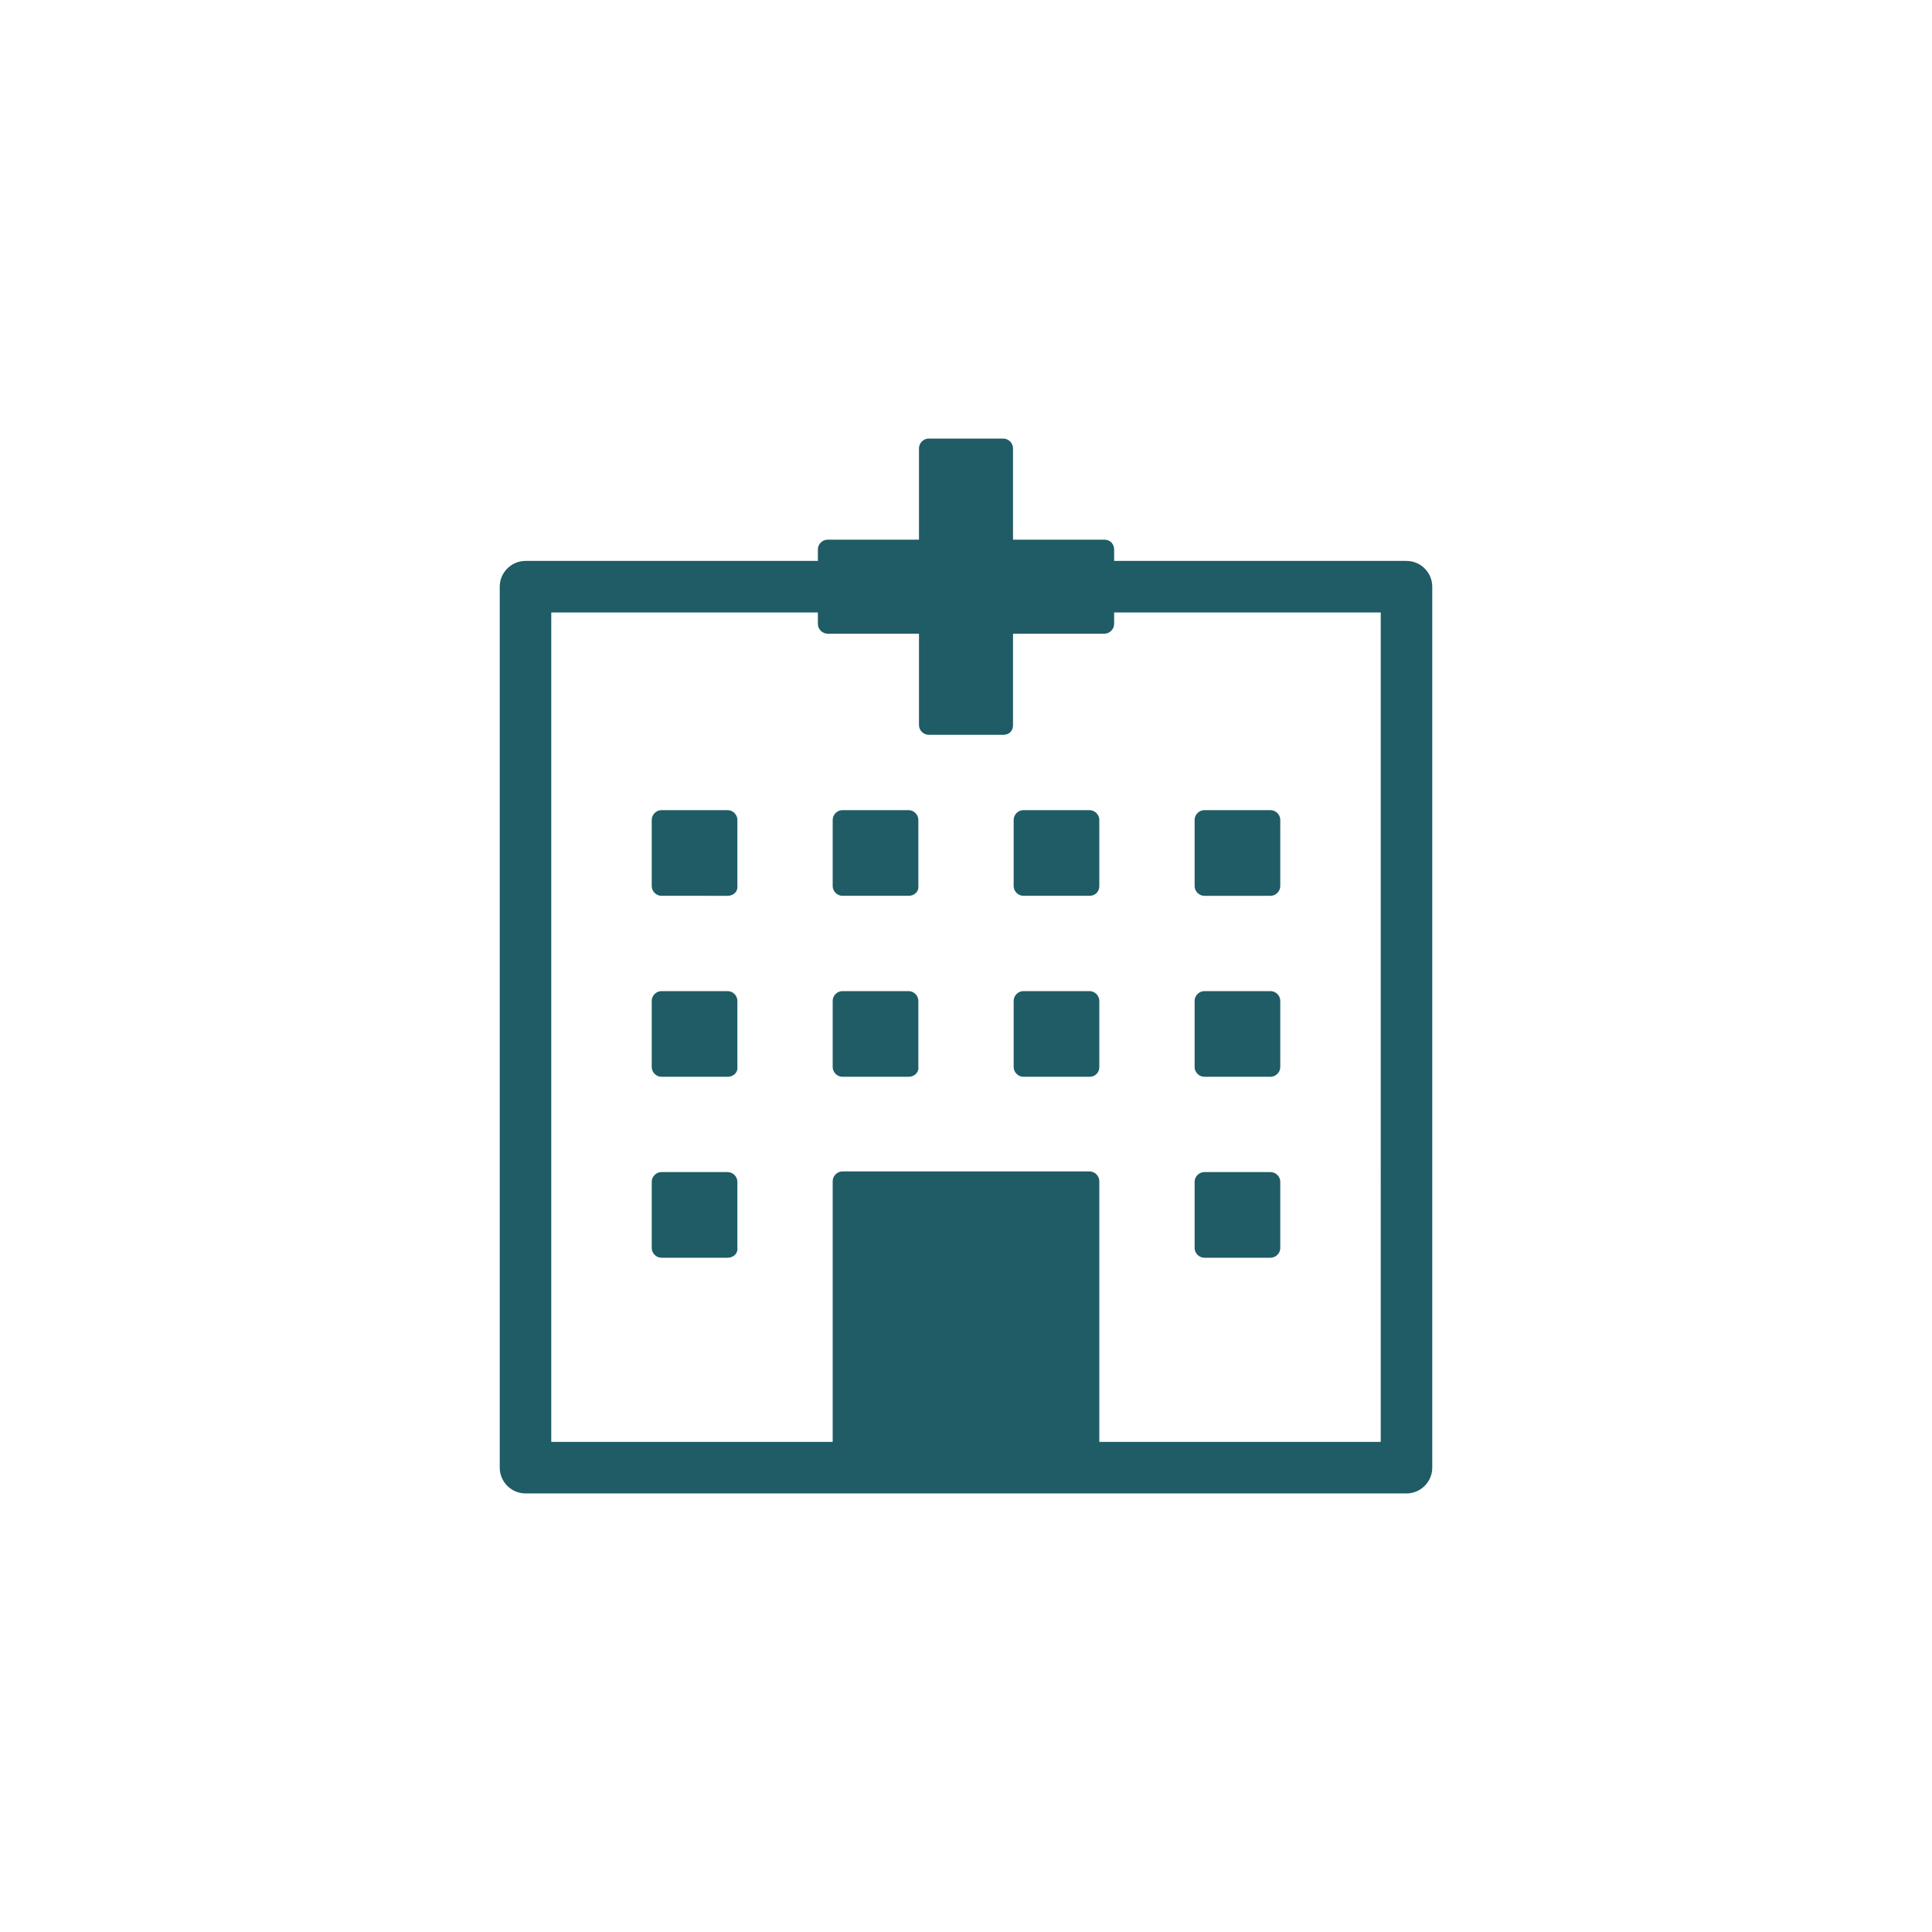 <?xml version="1.0" encoding="utf-8"?>
<!-- Generator: Adobe Illustrator 25.2.3, SVG Export Plug-In . SVG Version: 6.00 Build 0)  -->
<svg version="1.1" id="Layer_1" xmlns="http://www.w3.org/2000/svg" xmlns:xlink="http://www.w3.org/1999/xlink" x="0px" y="0px"
	 viewBox="0 0 300 300" style="enable-background:new 0 0 300 300;" xml:space="preserve">
<style type="text/css">
	.st0{fill:#1F5C65;}
</style>
<g>
	<path class="st0" d="M218.4,87.1H173v-1.8c0-0.8-0.6-1.5-1.5-1.5h-14.2V69.6c0-0.8-0.7-1.5-1.5-1.5h-11.6c-0.8,0-1.5,0.7-1.5,1.5
		v14.2h-14.2c-0.8,0-1.5,0.7-1.5,1.5v1.8H81.6c-2.2,0-4,1.8-4,4v136.8c0,2.2,1.8,4,4,4h136.8c2.2,0,4-1.8,4-4V91.1
		C222.4,88.9,220.6,87.1,218.4,87.1z M214.4,223.9h-43.7v-40.5c0-0.8-0.7-1.5-1.5-1.5h-38.4c-0.8,0-1.5,0.7-1.5,1.5v40.5H85.6V95.1
		H127v1.8c0,0.8,0.7,1.5,1.5,1.5h14.2v14.2c0,0.8,0.7,1.5,1.5,1.5h11.6c0.9,0,1.5-0.6,1.5-1.5V98.4h14.2c0.8,0,1.5-0.7,1.5-1.5v-1.8
		h41.4V223.9z"/>
	<path class="st0" d="M114.5,127.3c0-0.8-0.7-1.5-1.5-1.5h-10.3c-0.8,0-1.5,0.7-1.5,1.5v10.3c0,0.8,0.7,1.5,1.5,1.5H113
		c0.9,0,1.6-0.7,1.5-1.5V127.3z"/>
	<path class="st0" d="M142.6,127.3c0-0.8-0.7-1.5-1.5-1.5h-10.3c-0.8,0-1.5,0.7-1.5,1.5v10.3c0,0.8,0.7,1.5,1.5,1.5h10.3
		c0.9,0,1.6-0.7,1.5-1.5V127.3z"/>
	<path class="st0" d="M169.2,125.8h-10.3c-0.8,0-1.5,0.7-1.5,1.5v10.3c0,0.8,0.7,1.5,1.5,1.5h10.3c0.9,0,1.5-0.7,1.5-1.5v-10.3
		C170.7,126.5,170,125.8,169.2,125.8z"/>
	<path class="st0" d="M187,139.1h10.3c0.8,0,1.5-0.7,1.5-1.5v-10.3c0-0.8-0.7-1.5-1.5-1.5H187c-0.8,0-1.5,0.7-1.5,1.5v10.3
		C185.5,138.4,186.2,139.1,187,139.1z"/>
	<path class="st0" d="M114.5,155.4c0-0.8-0.7-1.5-1.5-1.5h-10.3c-0.8,0-1.5,0.7-1.5,1.5v10.3c0,0.8,0.7,1.5,1.5,1.5H113
		c0.9,0,1.6-0.7,1.5-1.5V155.4z"/>
	<path class="st0" d="M142.6,155.4c0-0.8-0.7-1.5-1.5-1.5h-10.3c-0.8,0-1.5,0.7-1.5,1.5v10.3c0,0.8,0.7,1.5,1.5,1.5h10.3
		c0.9,0,1.6-0.7,1.5-1.5V155.4z"/>
	<path class="st0" d="M169.2,153.9h-10.3c-0.8,0-1.5,0.7-1.5,1.5v10.3c0,0.8,0.7,1.5,1.5,1.5h10.3c0.9,0,1.5-0.7,1.5-1.5v-10.3
		C170.7,154.6,170,153.9,169.2,153.9z"/>
	<path class="st0" d="M187,167.2h10.3c0.8,0,1.5-0.7,1.5-1.5v-10.3c0-0.8-0.7-1.5-1.5-1.5H187c-0.8,0-1.5,0.7-1.5,1.5v10.3
		C185.5,166.5,186.2,167.2,187,167.2z"/>
	<path class="st0" d="M114.5,183.5c0-0.8-0.7-1.5-1.5-1.5h-10.3c-0.8,0-1.5,0.7-1.5,1.5v10.3c0,0.8,0.7,1.5,1.5,1.5H113
		c0.9,0,1.6-0.7,1.5-1.5V183.5z"/>
	<path class="st0" d="M187,195.3h10.3c0.8,0,1.5-0.7,1.5-1.5v-10.3c0-0.8-0.7-1.5-1.5-1.5H187c-0.8,0-1.5,0.7-1.5,1.5v10.3
		C185.5,194.6,186.2,195.3,187,195.3z"/>
</g>
</svg>
